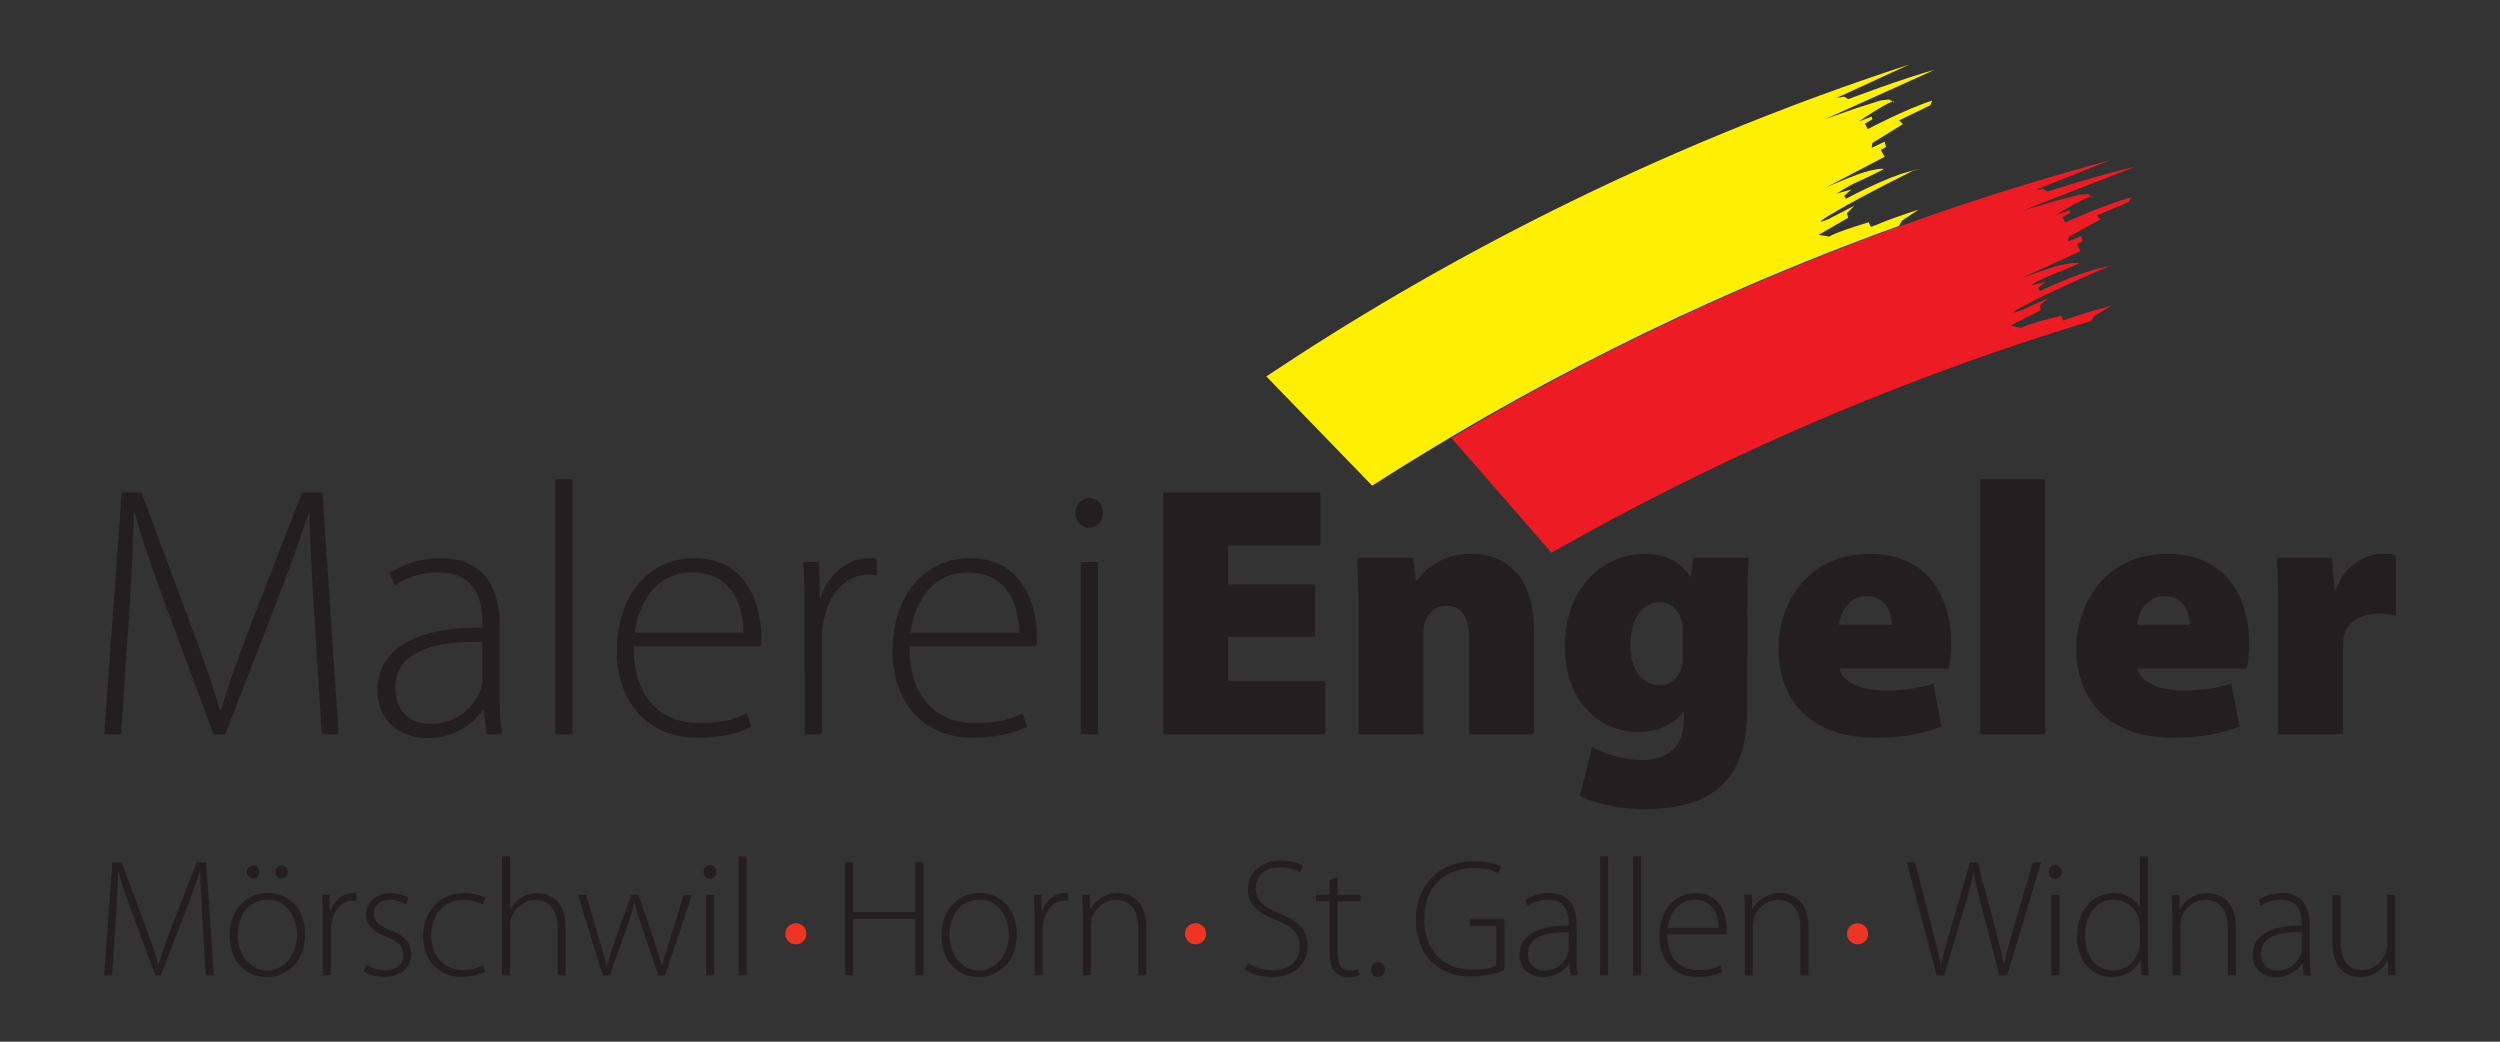 <?xml version="1.0" encoding="utf-8"?>
<!-- Generator: Adobe Illustrator 15.0.0, SVG Export Plug-In . SVG Version: 6.00 Build 0)  -->
<!DOCTYPE svg PUBLIC "-//W3C//DTD SVG 1.1//EN" "http://www.w3.org/Graphics/SVG/1.1/DTD/svg11.dtd">
<svg version="1.1" id="Layer_1" xmlns="http://www.w3.org/2000/svg" xmlns:xlink="http://www.w3.org/1999/xlink" x="0px" y="0px"
	 width="432px" height="180px" viewBox="0 0 432 180" enable-background="new 0 0 432 180" xml:space="preserve">
<rect x="0" y="0" width="432" height="180" fill="#333333" stroke="none"/>
<g>
	<path fill="#EE3524" d="M137.513,163.182c1.018,0,1.834-0.821,1.834-1.825s-0.816-1.823-1.834-1.823
		c-0.996,0-1.834,0.819-1.813,1.823c0,1.026,0.816,1.825,1.791,1.825H137.513z"/>
	<path fill="#EE3524" d="M206.581,163.182c1.018,0,1.834-0.821,1.834-1.825s-0.816-1.823-1.834-1.823
		c-0.996,0-1.833,0.819-1.813,1.823c0,1.026,0.816,1.825,1.792,1.825H206.581z"/>
	<path fill="#EE3524" d="M320.979,163.182c1.017,0,1.834-0.821,1.834-1.825s-0.817-1.823-1.834-1.823
		c-0.995,0-1.835,0.819-1.813,1.823c0,1.026,0.817,1.825,1.793,1.825H320.979z"/>
	<g>
		<g>
			<path fill="#231F20" d="M334.652,168.533l-5.152-19.516h1.418l2.838,11.002c0.636,2.519,1.245,4.865,1.621,6.688h0.058
				c0.319-1.823,1.014-4.141,1.795-6.688l3.187-11.002h1.331l2.895,10.915c0.637,2.375,1.275,4.808,1.593,6.775h0.059
				c0.434-2.113,1.071-4.227,1.768-6.717l3.212-10.974h1.418l-5.848,19.516h-1.333l-2.923-11.234
				c-0.783-2.867-1.245-4.778-1.507-6.603h-0.056c-0.32,1.795-0.87,3.735-1.739,6.603l-3.328,11.234H334.652z"/>
			<path fill="#231F20" d="M356.248,150.668c0,0.638-0.435,1.188-1.158,1.188c-0.638,0-1.071-0.55-1.071-1.188
				c0-0.637,0.492-1.215,1.128-1.215C355.784,149.453,356.248,150.003,356.248,150.668z M354.452,168.533v-13.899h1.39v13.899
				H354.452z"/>
			<path fill="#231F20" d="M371.158,147.976v17.314c0,1.042,0.029,2.258,0.116,3.243h-1.245l-0.116-2.636h-0.058
				c-0.724,1.534-2.375,2.953-4.951,2.953c-3.445,0-5.993-2.867-5.993-7.007c-0.03-4.632,2.837-7.528,6.254-7.528
				c2.403,0,3.938,1.246,4.546,2.461h0.057v-8.801H371.158z M369.768,160.136c0-0.376-0.028-0.896-0.145-1.274
				c-0.463-1.853-2.114-3.388-4.371-3.388c-3.041,0-4.952,2.635-4.952,6.226c0,3.128,1.564,5.994,4.865,5.994
				c1.998,0,3.879-1.334,4.458-3.62c0.116-0.376,0.145-0.724,0.145-1.157V160.136z"/>
			<path fill="#231F20" d="M375.382,157.965c0-1.274-0.028-2.229-0.116-3.331h1.303l0.086,2.519h0.059
				c0.752-1.563,2.519-2.837,4.778-2.837c1.331,0,4.865,0.666,4.865,5.88v8.338h-1.392v-8.223c0-2.519-0.984-4.807-3.85-4.807
				c-1.941,0-3.62,1.389-4.17,3.184c-0.088,0.349-0.175,0.812-0.175,1.245v8.601h-1.389V157.965z"/>
			<path fill="#231F20" d="M399.119,165.231c0,1.101,0.029,2.229,0.204,3.302h-1.275l-0.201-1.998h-0.059
				c-0.696,1.072-2.229,2.315-4.458,2.315c-2.811,0-4.082-1.968-4.082-3.821c0-3.215,2.807-5.154,8.482-5.097v-0.376
				c0-1.361-0.261-4.111-3.562-4.083c-1.215,0-2.49,0.319-3.503,1.043l-0.435-1.013c1.273-0.84,2.839-1.188,4.082-1.188
				c4.025,0,4.806,3.013,4.806,5.473V165.231z M397.73,161.091c-3.041-0.086-7.035,0.377-7.035,3.706
				c0,1.999,1.332,2.896,2.778,2.896c2.317,0,3.648-1.42,4.112-2.78c0.116-0.288,0.145-0.608,0.145-0.84V161.091z"/>
			<path fill="#231F20" d="M413.884,165.145c0,1.215,0.028,2.316,0.116,3.389h-1.303l-0.088-2.489h-0.059
				c-0.693,1.301-2.287,2.807-4.747,2.807c-1.767,0-4.75-0.896-4.75-6.137v-8.08h1.392v7.819c0,3.011,0.926,5.182,3.677,5.182
				c2.025,0,3.503-1.419,4.11-2.808c0.145-0.435,0.261-0.985,0.261-1.534v-8.659h1.391V165.145z"/>
		</g>
	</g>
	<g>
		<path fill="#231F20" d="M34.996,159.268c-0.173-2.923-0.405-6.514-0.405-8.628h-0.058c-0.724,2.114-1.505,4.373-2.635,7.269
			l-4.111,10.626h-0.956l-3.851-10.366c-1.1-3.04-1.939-5.385-2.519-7.528h-0.058c-0.057,2.287-0.202,5.675-0.434,8.919
			l-0.608,8.976H18l1.418-19.516h1.593l4.197,11.234c0.927,2.489,1.593,4.459,2.143,6.34h0.087c0.492-1.795,1.187-3.706,2.172-6.311
			l4.372-11.264h1.65l1.303,19.516h-1.361L34.996,159.268z"/>
		<path fill="#231F20" d="M52.71,161.439c0,5.184-3.562,7.412-6.659,7.412c-3.59,0-6.37-2.808-6.37-7.151
			c0-4.748,3.126-7.383,6.572-7.383C50.104,154.317,52.71,157.212,52.71,161.439z M41.071,161.614c0,3.474,2.229,6.08,5.067,6.08
			c2.896,0,5.183-2.606,5.183-6.169c0-2.547-1.418-6.051-5.096-6.051C42.664,155.475,41.071,158.632,41.071,161.614z
			 M43.676,151.799c-0.636,0-1.041-0.551-1.041-1.131c0-0.578,0.492-1.128,1.099-1.128c0.609,0,1.072,0.521,1.072,1.128
			c0,0.58-0.405,1.131-1.072,1.131H43.676z M48.599,151.799c-0.637,0-1.042-0.551-1.042-1.131c0-0.578,0.493-1.128,1.101-1.128
			c0.607,0,1.071,0.521,1.071,1.128c0,0.58-0.405,1.131-1.071,1.131H48.599z"/>
		<path fill="#231F20" d="M55.776,158.804c0-1.388-0.029-2.807-0.116-4.168h1.273l0.058,2.808h0.087
			c0.608-1.736,2.056-3.126,3.938-3.126c0.203,0,0.405,0.028,0.579,0.057v1.333c-0.203-0.059-0.405-0.059-0.666-0.059
			c-1.911,0-3.272,1.651-3.648,3.881c-0.087,0.405-0.116,0.868-0.116,1.332v7.673h-1.39V158.804z"/>
		<path fill="#231F20" d="M63.332,166.709c0.752,0.463,1.882,0.956,3.127,0.956c2.2,0,3.243-1.188,3.243-2.635
			c0-1.535-0.927-2.346-2.925-3.156c-2.287-0.868-3.532-2.114-3.532-3.794c0-1.997,1.592-3.763,4.286-3.763
			c1.273,0,2.374,0.376,3.068,0.868l-0.521,1.129c-0.493-0.346-1.39-0.84-2.78-0.84c-1.766,0-2.692,1.13-2.692,2.405
			c0,1.447,0.984,2.083,2.867,2.865c2.258,0.869,3.59,1.997,3.59,4.11c0,2.376-1.853,3.967-4.69,3.967
			c-1.332,0-2.605-0.376-3.532-0.955L63.332,166.709z"/>
		<path fill="#231F20" d="M83.856,167.926c-0.607,0.289-2.055,0.896-4.082,0.896c-3.996,0-6.659-2.923-6.659-7.093
			c0-4.401,3.011-7.412,7.151-7.412c1.708,0,3.127,0.492,3.648,0.868l-0.492,1.129c-0.666-0.376-1.737-0.81-3.272-0.81
			c-3.735,0-5.646,2.866-5.646,6.109c0,3.647,2.288,6.021,5.501,6.021c1.651,0,2.722-0.463,3.475-0.81L83.856,167.926z"/>
		<path fill="#231F20" d="M86.75,147.977h1.39v9.148h0.058c0.405-0.78,1.072-1.534,1.882-1.997c0.811-0.522,1.766-0.811,2.809-0.811
			c1.302,0,4.835,0.666,4.835,5.85v8.367h-1.39v-8.224c0-2.519-0.984-4.777-3.822-4.777c-1.969,0-3.59,1.419-4.198,3.127
			c-0.145,0.435-0.174,0.811-0.174,1.391v8.483h-1.39V147.977z"/>
		<path fill="#231F20" d="M101.281,154.636l2.345,7.904c0.463,1.621,0.869,3.012,1.187,4.343h0.058
			c0.348-1.275,0.84-2.75,1.39-4.343l2.779-7.904h1.304l2.664,7.846c0.578,1.68,1.013,3.099,1.361,4.401h0.058
			c0.289-1.303,0.723-2.691,1.273-4.373l2.461-7.874h1.418l-4.632,13.898h-1.188l-2.635-7.731c-0.579-1.68-1.071-3.185-1.447-4.749
			h-0.058c-0.406,1.622-0.927,3.186-1.506,4.777l-2.75,7.703h-1.215l-4.286-13.898H101.281z"/>
		<path fill="#231F20" d="M123.802,150.668c0,0.639-0.435,1.188-1.158,1.188c-0.638,0-1.072-0.549-1.072-1.188
			c0-0.637,0.492-1.215,1.13-1.215C123.338,149.453,123.802,150.004,123.802,150.668z M122.006,168.534v-13.898h1.39v13.898H122.006
			z"/>
		<path fill="#231F20" d="M127.623,147.977h1.39v20.558h-1.39V147.977z"/>
	</g>
	<g>
		<path fill="#231F20" d="M215.623,166.391c1.099,0.755,2.634,1.275,4.257,1.275c2.923,0,4.718-1.651,4.718-4.054
			c0-2.2-1.128-3.475-3.966-4.575c-3.127-1.102-5.009-2.722-5.009-5.386c0-2.865,2.346-4.95,5.675-4.95
			c1.824,0,3.214,0.463,3.879,0.927l-0.521,1.158c-0.522-0.376-1.767-0.927-3.445-0.927c-3.156,0-4.227,2.027-4.227,3.561
			c0,2.173,1.244,3.271,4.052,4.372c3.214,1.303,4.923,2.751,4.923,5.675c0,2.837-2.027,5.387-6.195,5.387
			c-1.681,0-3.649-0.552-4.661-1.332L215.623,166.391z"/>
		<path fill="#231F20" d="M231.139,151.566v3.07h3.968v1.128h-3.968v9.035c0,1.766,0.551,2.866,2.027,2.866
			c0.724,0,1.244-0.087,1.592-0.203l0.174,1.043c-0.463,0.202-1.1,0.348-1.94,0.348c-1.013,0-1.853-0.319-2.373-0.985
			c-0.639-0.723-0.869-1.911-0.869-3.33v-8.773h-2.345v-1.128h2.345v-2.548L231.139,151.566z"/>
		<path fill="#231F20" d="M236.956,167.55c0-0.753,0.493-1.303,1.187-1.303c0.694,0,1.158,0.55,1.158,1.303
			c0,0.694-0.464,1.304-1.216,1.304C237.42,168.854,236.926,168.244,236.956,167.55z"/>
		<path fill="#231F20" d="M259.943,167.666c-0.984,0.404-3.039,1.071-5.704,1.071c-2.576,0-4.921-0.667-6.891-2.548
			c-1.621-1.594-2.692-4.228-2.692-7.354c0-5.415,3.561-10.019,10.193-10.019c2.082,0,3.791,0.492,4.545,0.868l-0.463,1.159
			c-1.015-0.492-2.287-0.84-4.171-0.84c-5.356,0-8.657,3.474-8.657,8.773c0,5.501,3.215,8.772,8.367,8.772
			c2.058,0,3.36-0.291,4.084-0.667v-6.89h-4.518v-1.13h5.906V167.666z"/>
		<path fill="#231F20" d="M272.447,165.234c0,1.099,0.029,2.229,0.203,3.3h-1.274l-0.202-1.999h-0.058
			c-0.695,1.072-2.229,2.318-4.459,2.318c-2.81,0-4.082-1.971-4.082-3.822c0-3.214,2.808-5.154,8.482-5.097v-0.376
			c0-1.36-0.26-4.111-3.562-4.082c-1.215,0-2.49,0.318-3.502,1.041l-0.437-1.013c1.275-0.84,2.839-1.188,4.082-1.188
			c4.026,0,4.808,3.011,4.808,5.474V165.234z M271.058,161.094c-3.04-0.088-7.036,0.376-7.036,3.706
			c0,1.997,1.332,2.895,2.779,2.895c2.318,0,3.649-1.419,4.113-2.778c0.116-0.291,0.144-0.608,0.144-0.84V161.094z"/>
		<path fill="#231F20" d="M276.497,147.977h1.391v20.558h-1.391V147.977z"/>
		<path fill="#231F20" d="M282.2,147.977h1.39v20.558h-1.39V147.977z"/>
		<path fill="#231F20" d="M288.104,161.441c0,4.43,2.405,6.194,5.302,6.194c2.024,0,3.066-0.404,3.85-0.78l0.349,1.07
			c-0.522,0.289-1.941,0.898-4.374,0.898c-3.995,0-6.484-2.896-6.484-6.979c0-4.634,2.663-7.528,6.253-7.528
			c4.545,0,5.415,4.285,5.415,6.284c0,0.376,0,0.578-0.058,0.84H288.104z M296.965,160.34c0.03-1.94-0.781-4.863-4.14-4.863
			c-3.07,0-4.401,2.722-4.661,4.863H296.965z"/>
		<path fill="#231F20" d="M301.507,157.966c0-1.274-0.029-2.229-0.115-3.329h1.302l0.089,2.52h0.058
			c0.753-1.563,2.518-2.839,4.777-2.839c1.331,0,4.863,0.668,4.863,5.878v8.339h-1.39v-8.224c0-2.519-0.985-4.806-3.851-4.806
			c-1.94,0-3.619,1.391-4.17,3.187c-0.086,0.346-0.173,0.81-0.173,1.243v8.6h-1.391V157.966z"/>
	</g>
	<g>
		<path fill="#231F20" d="M147.423,149.02v8.6h10.771v-8.6h1.39v19.515h-1.39v-9.757h-10.771v9.757h-1.39V149.02H147.423z"/>
		<path fill="#231F20" d="M175.707,161.441c0,5.182-3.562,7.412-6.659,7.412c-3.59,0-6.37-2.81-6.37-7.152
			c0-4.749,3.127-7.384,6.572-7.384C173.101,154.317,175.707,157.212,175.707,161.441z M164.067,161.614
			c0,3.474,2.23,6.08,5.068,6.08c2.895,0,5.182-2.606,5.182-6.166c0-2.55-1.418-6.052-5.095-6.052
			C165.66,155.477,164.067,158.632,164.067,161.614z"/>
		<path fill="#231F20" d="M178.772,158.805c0-1.389-0.029-2.808-0.116-4.168h1.274l0.058,2.807h0.086
			c0.608-1.735,2.056-3.126,3.938-3.126c0.203,0,0.405,0.028,0.579,0.059v1.332c-0.203-0.06-0.405-0.06-0.666-0.06
			c-1.911,0-3.272,1.651-3.648,3.882c-0.087,0.404-0.116,0.867-0.116,1.332v7.672h-1.39V158.805z"/>
		<path fill="#231F20" d="M187.108,157.966c0-1.274-0.029-2.229-0.115-3.329h1.303l0.087,2.52h0.058
			c0.753-1.563,2.519-2.839,4.777-2.839c1.332,0,4.865,0.668,4.865,5.878v8.339h-1.39v-8.224c0-2.519-0.984-4.806-3.851-4.806
			c-1.94,0-3.619,1.391-4.169,3.187c-0.087,0.346-0.174,0.81-0.174,1.243v8.6h-1.39V157.966z"/>
	</g>
	<path fill="#231F20" d="M393.679,126.867h11.213v-15.053c0-0.746,0.063-1.427,0.125-1.922c0.618-2.478,2.852-3.842,6.133-3.842
		c1.178,0,2.045,0.125,2.851,0.309V95.89c-0.806-0.185-1.239-0.185-2.233-0.185c-2.659,0-6.502,1.549-8.113,6.195h-0.244
		l-0.438-5.514h-9.541c0.188,2.541,0.249,5.452,0.249,10.283V126.867z M369.27,107.971c0.186-1.92,1.488-4.954,4.771-4.954
		c3.534,0,4.34,3.222,4.34,4.954H369.27z M388.228,115.53c0.187-0.746,0.435-2.415,0.435-4.212c0-8.365-4.212-15.613-14.064-15.613
		c-11.213,0-15.795,9.17-15.795,16.231c0,9.665,6.066,15.551,16.789,15.551c3.774,0,7.742-0.498,11.396-1.922l-1.425-7.432
		c-2.724,0.866-5.452,1.175-8.301,1.175c-3.967,0-7.498-1.36-7.866-3.778H388.228z M342.195,126.867h11.218V82.818h-11.218V126.867z
		 M317.79,107.971c0.184-1.92,1.485-4.954,4.771-4.954c3.527,0,4.331,3.222,4.331,4.954H317.79z M336.746,115.53
		c0.186-0.746,0.434-2.415,0.434-4.212c0-8.365-4.211-15.613-14.06-15.613c-11.218,0-15.802,9.17-15.802,16.231
		c0,9.665,6.072,15.551,16.789,15.551c3.78,0,7.745-0.498,11.398-1.922l-1.424-7.432c-2.725,0.866-5.451,1.175-8.301,1.175
		c-3.967,0-7.494-1.36-7.869-3.778H336.746z M290.779,113.052c0,0.684,0,1.673-0.188,2.291c-0.373,1.674-1.857,3.038-3.904,3.038
		c-3.097,0-4.955-2.913-4.955-6.877c0-4.834,2.289-7.435,4.955-7.435c2.047,0,3.468,1.238,3.967,3.469
		c0.061,0.433,0.125,0.93,0.125,1.425V113.052z M301.927,105.74c0-4.831,0.126-7.434,0.249-9.354h-9.605l-0.368,3.284h-0.125
		c-1.61-2.541-4.148-3.966-7.865-3.966c-7.623,0-13.82,6.381-13.82,15.984c0,8.858,5.392,14.806,12.824,14.806
		c3.039,0,5.765-1.117,7.625-3.406h0.12v1.362c0,4.71-3.096,6.875-7.061,6.875c-3.47,0-6.938-1.176-8.796-2.228l-2.107,8.426
		c2.851,1.485,7.124,2.291,11.337,2.291c4.709,0,9.354-0.806,12.823-3.779c3.72-3.22,4.77-8.3,4.77-13.629V105.74z M234.771,126.867
		h11.215v-17.285c0-0.806,0.062-1.673,0.308-2.23c0.499-1.176,1.485-2.663,3.654-2.663c2.729,0,3.903,2.044,3.903,5.574v16.604
		h11.213v-17.965c0-8.366-3.901-13.197-11.025-13.197c-5.082,0-8.053,2.974-9.17,4.584h-0.187l-0.495-3.902h-9.665
		c0.124,2.851,0.249,6.319,0.249,10.407V126.867z M227.212,100.971H212.22v-6.691h15.922v-9.167h-27.135v41.755h28.005v-9.17H212.22
		v-7.683h14.992V100.971z M188.182,91.182c1.488,0,2.417-1.177,2.417-2.538c0-1.428-0.991-2.604-2.355-2.604
		c-1.362,0-2.415,1.241-2.415,2.604c0,1.361,0.929,2.538,2.292,2.538H188.182z M189.732,97.13h-2.974v29.737h2.974V97.13z
		 M157.332,109.336c0.556-4.585,3.346-10.408,9.911-10.408c7.188,0,8.92,6.255,8.861,10.408H157.332z M179.078,111.689
		c0.123-0.559,0.123-0.991,0.123-1.797c0-4.275-1.858-13.444-11.585-13.444c-7.682,0-13.383,6.196-13.383,16.107
		c0,8.735,5.329,14.932,13.877,14.932c5.205,0,8.239-1.304,9.356-1.922l-0.744-2.29c-1.672,0.806-3.904,1.671-8.241,1.671
		c-6.133,0-11.337-3.777-11.337-13.257H179.078z M139.053,126.867h2.975V110.45c0-0.992,0.063-1.982,0.248-2.851
		c0.806-4.771,3.716-8.299,7.805-8.299c0.558,0,0.994,0,1.427,0.059v-2.787c-0.374-0.062-0.808-0.124-1.239-0.124
		c-4.028,0-7.127,2.911-8.427,6.691h-0.187l-0.125-6.01h-2.724c0.186,2.913,0.246,5.947,0.246,8.921V126.867z M109.689,109.336
		c0.559-4.585,3.344-10.408,9.912-10.408c7.188,0,8.921,6.255,8.86,10.408H109.689z M131.437,111.689
		c0.123-0.559,0.123-0.991,0.123-1.797c0-4.275-1.858-13.444-11.586-13.444c-7.683,0-13.382,6.196-13.382,16.107
		c0,8.735,5.329,14.932,13.876,14.932c5.206,0,8.241-1.304,9.355-1.922l-0.743-2.29c-1.672,0.806-3.902,1.671-8.24,1.671
		c-6.134,0-11.338-3.777-11.338-13.257H131.437z M95.936,126.867h2.973V82.818h-2.973V126.867z M83.359,117.328
		c0,0.494-0.062,1.175-0.309,1.797c-0.994,2.909-3.841,5.945-8.798,5.945c-3.096,0-5.948-1.919-5.948-6.193
		c0-7.127,8.549-8.117,15.055-7.933V117.328z M86.333,108.157c0-5.266-1.67-11.709-10.284-11.709c-2.664,0-6.008,0.744-8.735,2.541
		l0.929,2.165c2.168-1.545,4.895-2.227,7.499-2.227c7.062-0.063,7.619,5.823,7.619,8.734v0.806
		c-12.143-0.124-18.152,4.027-18.152,10.904c0,3.964,2.726,8.178,8.735,8.178c4.771,0,8.054-2.666,9.541-4.956h0.125l0.434,4.273
		h2.724c-0.37-2.295-0.433-4.708-0.433-7.063V108.157z M55.605,126.867h2.91l-2.786-41.755h-3.531l-9.355,24.099
		c-2.107,5.638-3.594,9.666-4.646,13.507h-0.185c-1.179-4.027-2.604-8.239-4.585-13.507l-8.986-24.099h-3.406L18,126.867h2.911
		l1.301-19.205c0.497-6.939,0.806-14.188,0.929-19.082h0.124c1.238,4.584,3.035,9.603,5.391,16.108l8.239,22.179h2.043l8.8-22.674
		c2.414-6.258,4.088-11.09,5.635-15.613h0.125c0,4.584,0.496,12.266,0.869,18.522L55.605,126.867z"/>
	<g>
		<path fill="#ED1C24" d="M268.099,95.509c25.616-14.6,56.774-29.002,93.264-40.055l0.561-0.885l2.986-1.762
			c0,0-4.276,1.161-6.036,1.767c-1.762,0.606-2.35,0.808-2.35,0.808l-0.369-0.84c-6.788,1.713-6.876,2.131-6.876,2.131l-1.876-0.398
			l5.257-2.693l-0.158-0.798l1.352-1.238l-4.579,2.077c0,0-3.905,1.457,1.477-1.318c5.382-2.778,13.406-6.19,13.406-6.19
			s3.309-0.712-0.67,0.075c-3.98,0.787-10.997,4.087-10.997,4.087l-0.33-0.507l1.31-1.027l-2.515,0.554c0,0,1.643-1.066,3.659-1.836
			c2.015-0.769,4.66-1.949,4.66-1.949s-0.165-0.253-2.423,0.138c-2.263,0.391-7.724,2.499-7.724,2.499l10.382-4.766l-0.615-1.219
			l0.967-0.449l-0.238-0.92l-2.269,0.932l0.18-0.833l5.428-2.987l-0.622-0.677l5.502-2.312l0.389-0.79
			c-4.611,1.197-11.378,4.334-11.378,4.334l-0.449-0.967l1.346-0.696l-0.117-0.459l-2.227,0.724c0,0,2.024-1.313,4.336-2.453
			c2.313-1.145,1.845-0.481,1.845-0.481l-0.749-0.594l-1.546,0.108l-4.15,1.075l-5.574,1.647l19.354-7.539
			c-5.362,1.147-15.181,4.289-15.181,4.289l-0.661-0.469l-1.338,0.151l12.846-5.109c-45.867,12.384-83.918,30.27-113.762,48.01
			L268.099,95.509z"/>
	</g>
	<path fill="#FFEF00" d="M237.107,83.921c24.816-15.918,55.183-31.934,91.037-44.882l0.516-0.913l2.894-1.917
		c0,0-4.212,1.385-5.94,2.083c-1.728,0.697-2.306,0.929-2.306,0.929L322.9,38.4c-6.694,2.068-6.758,2.49-6.758,2.49l-1.893-0.3
		l5.105-2.968l-0.198-0.786l1.285-1.304l-4.463,2.313c0,0-3.821,1.66,1.405-1.396c5.231-3.054,13.063-6.882,13.063-6.882
		s3.265-0.884-0.664,0.111c-3.933,0.995-10.769,4.656-10.769,4.656l-0.353-0.488l1.246-1.095l-2.479,0.687
		c0,0,1.586-1.151,3.556-2.025c1.976-0.875,4.555-2.192,4.555-2.192s-0.175-0.245-2.415,0.266c-2.238,0.507-7.576,2.897-7.576,2.897
		l10.116-5.3l-0.676-1.186l0.943-0.499l-0.288-0.908l-2.219,1.051l0.135-0.841l5.263-3.265l-0.65-0.644l5.371-2.601l0.345-0.809
		c-4.54,1.438-11.135,4.924-11.135,4.924l-0.498-0.94l1.306-0.763l-0.141-0.457l-2.181,0.84c0,0,1.945-1.415,4.195-2.677
		c2.251-1.262,1.817-0.578,1.817-0.578l-0.774-0.553l-1.539,0.188l-4.092,1.294l-5.482,1.937l18.932-8.54
		c-5.291,1.424-14.932,5.076-14.932,5.076l-0.688-0.432l-1.324,0.22l12.562-5.776C284.76,25.914,247.695,45.768,218.82,65.045
		L237.107,83.921z"/>
</g>
<rect fill="none" width="432" height="180"/>
</svg>
